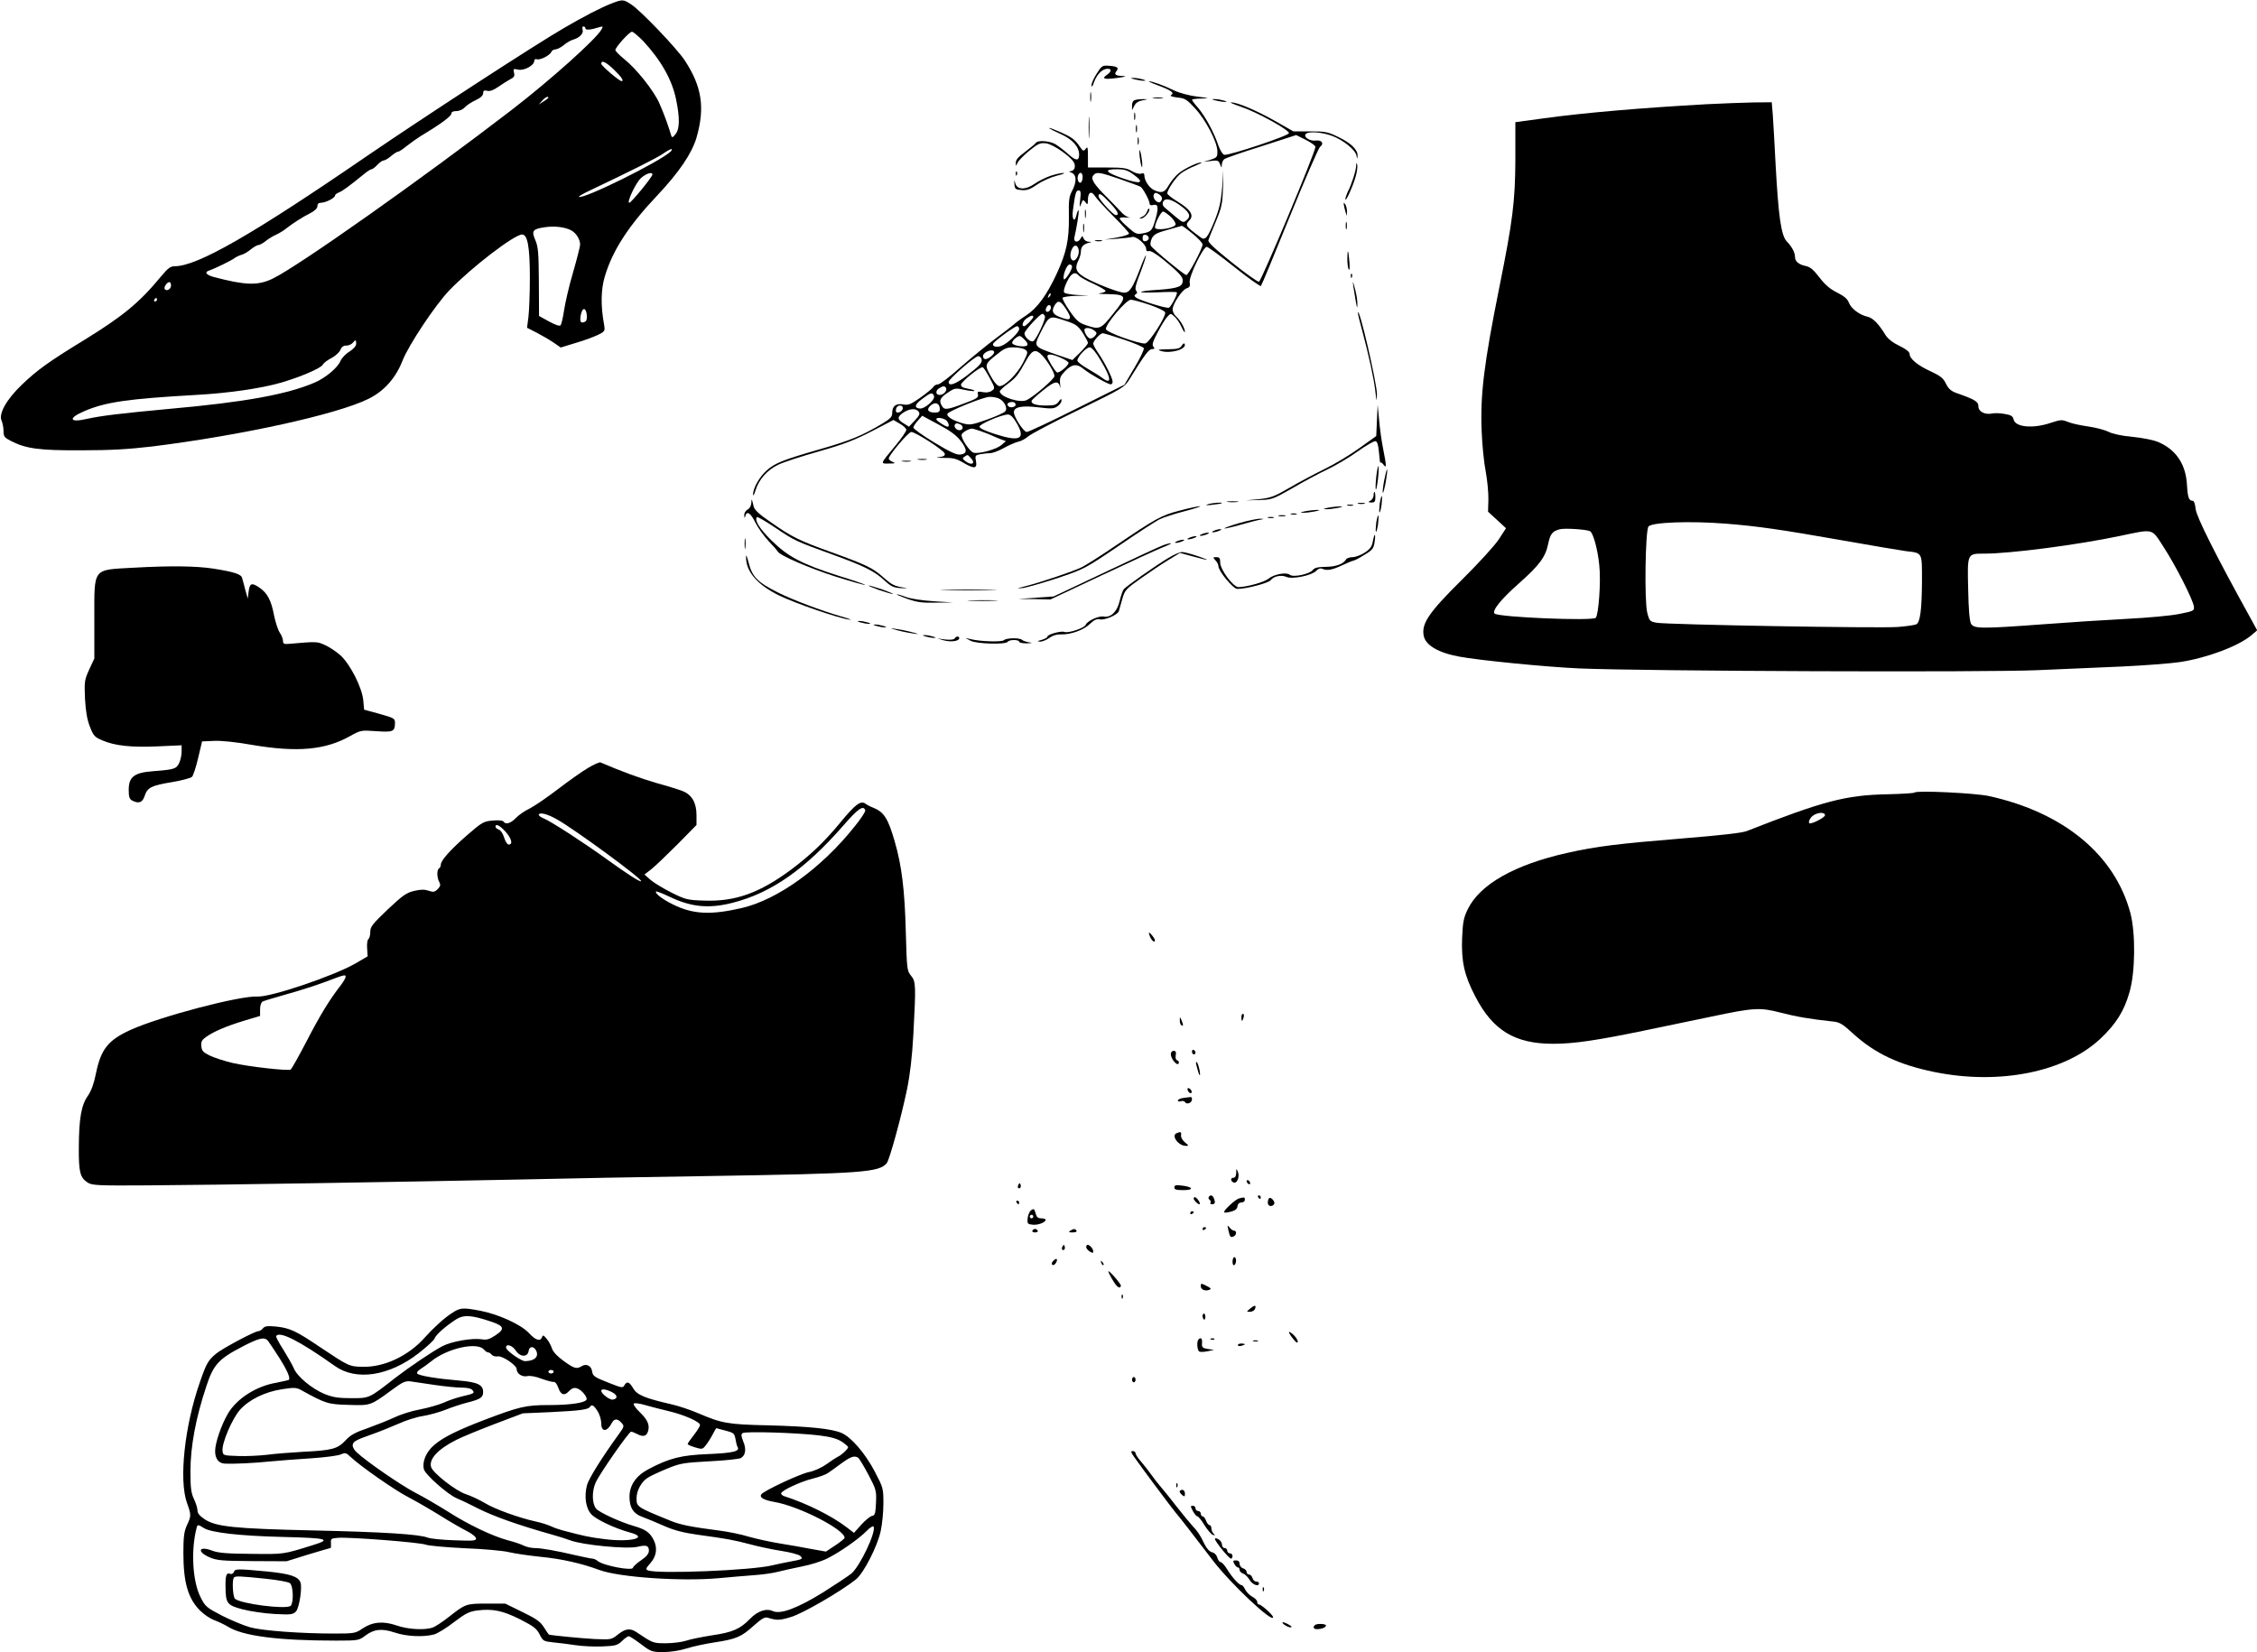 <?xml version="1.0" standalone="no"?>
<!DOCTYPE svg PUBLIC "-//W3C//DTD SVG 20010904//EN"
 "http://www.w3.org/TR/2001/REC-SVG-20010904/DTD/svg10.dtd">
<svg version="1.0" xmlns="http://www.w3.org/2000/svg"
 width="1280pt" height="937pt" viewBox="0 0 1280 937"
 preserveAspectRatio="xMidYMid meet">
<g transform="translate(0,937) scale(0.1,-0.1)"
fill="#000000" stroke="none">
<path d="M3470 9351 c-62 -24 -157 -73 -270 -139 -169 -98 -796 -506 -1125
-731 -647 -444 -957 -621 -1084 -621 -24 0 -39 -11 -77 -57 -125 -151 -215
-225 -439 -363 -198 -121 -266 -170 -351 -252 -87 -83 -133 -165 -115 -204 6
-14 11 -40 11 -59 0 -30 5 -37 40 -55 87 -45 161 -55 400 -54 169 0 269 6 405
22 506 63 1048 182 1225 270 89 44 155 119 193 217 34 87 186 316 265 398 125
130 369 317 413 317 31 0 44 -70 44 -245 0 -88 -4 -188 -8 -222 l-8 -62 53
-27 c29 -15 72 -40 96 -56 l42 -29 88 27 c48 14 104 35 126 46 36 18 38 21 32
56 -20 108 -18 201 4 274 44 148 135 288 298 460 124 132 195 237 222 327 49
170 31 290 -67 439 -45 68 -252 285 -305 318 -43 28 -48 28 -108 5z m-150
-142 c0 -11 30 -9 79 7 21 6 22 5 13 -12 -29 -54 -287 -285 -507 -455 -503
-387 -1217 -892 -1360 -960 -83 -40 -155 -37 -333 10 -44 12 -54 28 -25 37 30
10 127 57 143 70 8 6 26 15 40 19 14 4 38 18 53 31 16 13 35 24 42 24 7 0 26
10 42 23 15 12 41 28 57 35 16 7 41 22 55 33 45 35 95 67 139 89 27 14 42 28
42 41 0 12 7 19 20 19 26 0 80 27 80 41 0 5 10 13 23 18 20 8 52 31 143 105
18 15 36 26 41 26 5 0 20 11 33 25 13 14 29 25 36 25 7 0 26 11 42 25 17 14
34 25 40 25 6 0 28 15 50 33 22 17 55 41 73 52 115 69 179 116 179 131 0 9 10
14 28 14 17 0 37 9 48 21 10 12 38 30 62 41 28 13 42 27 42 39 0 15 5 18 23
14 15 -4 35 3 62 22 22 15 53 35 68 43 23 11 27 19 22 38 -5 22 -4 23 24 17
34 -7 91 24 91 50 0 8 6 12 14 9 18 -7 75 22 83 42 3 7 13 14 23 14 10 0 31
11 47 24 15 13 39 27 53 31 38 11 61 36 54 57 -3 10 -1 18 5 18 6 0 11 -5 11
-11z m327 -71 c101 -109 164 -219 187 -331 22 -105 21 -169 -3 -198 -15 -19
-20 -21 -24 -9 -16 56 -45 134 -68 185 -32 72 -130 195 -199 250 -27 22 -50
45 -50 51 0 16 79 104 94 104 7 0 35 -24 63 -52z m-164 -164 c42 -41 57 -64
42 -64 -13 0 -115 87 -115 98 0 23 25 12 73 -34z m-373 -158 c0 -2 -12 -12
-27 -21 l-28 -18 19 21 c17 20 36 29 36 18z m694 -305 c-59 -57 -502 -276
-521 -257 -2 2 24 18 59 34 262 125 379 184 418 210 24 17 47 29 49 26 3 -2 0
-8 -5 -13z m-104 -131 c0 -13 -120 -160 -131 -160 -17 0 38 116 67 141 30 26
64 36 64 19z m-458 -318 c27 -16 48 -50 48 -80 0 -9 -18 -80 -40 -157 -23 -77
-45 -174 -51 -215 -6 -41 -15 -79 -20 -85 -6 -6 -29 2 -66 22 l-56 31 -1 193
c-1 165 -4 201 -20 237 -23 53 -15 63 52 73 59 9 119 1 154 -19z m-2272 -311
c0 -21 -26 -36 -36 -20 -6 11 13 39 27 39 5 0 9 -9 9 -19z m-80 -81 c0 -5 -5
-10 -11 -10 -5 0 -7 5 -4 10 3 6 8 10 11 10 2 0 4 -4 4 -10z m2438 -88 c2 -22
-2 -34 -13 -38 -23 -9 -28 1 -21 41 9 44 30 42 34 -3z m-1308 -162 c0 -12 -15
-29 -38 -44 -22 -13 -44 -37 -51 -53 -15 -38 -87 -98 -147 -123 -156 -67 -396
-111 -824 -149 -279 -26 -387 -39 -468 -57 -99 -23 -108 4 -14 44 120 52 248
70 632 92 186 10 370 37 485 70 109 32 226 82 236 102 5 10 28 27 50 38 22 12
44 32 49 45 7 17 17 25 34 25 13 0 29 7 36 15 16 20 20 19 20 -5z"/>
<path d="M6220 8953 c-17 -26 -30 -56 -30 -67 1 -13 7 -5 15 19 16 44 47 75
76 75 25 0 24 -15 -3 -34 -33 -23 -17 -28 59 -18 44 6 56 10 32 11 -42 1 -53
9 -37 28 15 19 4 27 -43 30 -37 3 -41 0 -69 -44z"/>
<path d="M6435 8920 c17 -4 39 -8 50 -8 16 0 15 2 -5 8 -14 4 -36 8 -50 8 -22
0 -22 -1 5 -8z"/>
<path d="M6569 8885 c73 -27 93 -42 73 -54 -9 -5 4 -10 35 -14 43 -4 54 -11
100 -61 60 -64 125 -189 127 -242 1 -34 -2 -38 -39 -50 l-40 -12 42 5 c38 5
44 3 52 -18 9 -23 10 -23 10 -3 1 12 7 26 14 31 6 6 101 39 210 73 l198 64 54
-27 c30 -15 55 -33 55 -40 0 -31 -307 -762 -320 -765 -8 -1 -77 48 -153 109
-101 81 -137 115 -134 127 3 10 22 58 43 107 33 80 37 101 40 190 l2 100 -7
-100 c-7 -81 -15 -118 -44 -190 -39 -95 -52 -110 -77 -92 -89 66 -91 69 -63
99 25 28 4 60 -66 103 -34 21 -61 42 -61 48 0 21 49 93 79 115 16 12 52 31 78
41 26 11 43 20 36 20 -21 1 -98 -36 -130 -63 -18 -15 -42 -45 -55 -67 -23 -41
-40 -47 -83 -27 -27 12 -55 54 -55 83 0 12 -6 15 -19 10 -11 -3 -33 3 -53 15
-28 17 -50 20 -140 20 l-108 0 0 62 c0 53 -2 59 -13 44 -12 -16 -15 -15 -40
22 -21 30 -45 47 -97 70 -39 17 -70 29 -70 26 0 -3 29 -18 65 -34 67 -30 105
-72 105 -117 0 -38 -19 -36 -64 5 -24 22 -58 47 -74 56 -35 18 -98 21 -107 6
-4 -6 -31 -28 -61 -51 -38 -28 -54 -46 -53 -62 0 -21 1 -21 9 -2 4 12 34 42
66 69 53 43 63 47 97 43 39 -5 139 -74 157 -108 13 -23 3 -49 -19 -50 -11 0
-9 -3 7 -9 28 -12 29 -52 2 -103 -17 -31 -20 -54 -18 -149 1 -129 -14 -200
-68 -318 -57 -123 -110 -196 -173 -238 -31 -20 -63 -44 -71 -52 -9 -8 -55 -44
-104 -80 -48 -36 -137 -109 -198 -162 -60 -54 -118 -98 -128 -98 -11 0 -23 -7
-27 -15 -5 -8 -38 -35 -73 -60 -55 -39 -69 -44 -97 -39 -41 8 -63 -9 -63 -47
0 -23 -9 -33 -57 -62 -112 -67 -180 -95 -343 -142 -220 -63 -265 -81 -313
-124 -41 -37 -77 -101 -76 -136 0 -11 7 0 14 25 20 62 66 114 128 144 28 14
133 48 232 76 144 41 204 65 301 115 l121 63 36 -21 c20 -11 37 -27 37 -35 0
-8 -28 -49 -63 -91 -87 -105 -86 -101 -35 -100 36 0 39 2 21 9 -13 5 -23 14
-23 19 0 19 112 151 128 151 26 -1 187 -105 190 -123 2 -12 -7 -17 -35 -20
-21 -2 -9 -4 27 -4 53 1 73 -4 111 -26 64 -38 82 -36 74 7 -6 31 -5 34 25 40
18 3 43 6 56 6 14 0 48 13 77 29 28 16 66 32 82 36 17 3 41 17 55 29 14 13
142 81 285 150 253 124 261 128 290 174 85 138 110 172 128 172 15 0 17 3 8
14 -9 10 -3 29 25 82 20 38 44 78 55 88 18 20 19 20 40 0 12 -10 30 -37 40
-59 10 -22 19 -34 19 -27 0 20 -25 65 -49 86 -12 11 -21 29 -21 41 0 30 54
112 80 120 17 5 21 13 17 33 -6 32 76 202 97 202 7 0 78 -52 157 -115 79 -63
147 -111 150 -107 4 4 77 180 163 392 86 212 164 390 172 397 25 18 11 40 -23
36 -32 -5 -70 18 -59 35 11 19 90 14 152 -9 63 -24 131 -79 137 -112 4 -22 4
-22 6 -1 2 34 -35 71 -107 106 -61 30 -75 33 -162 33 l-95 0 -111 63 c-106 59
-210 103 -243 101 -9 0 17 -11 58 -25 88 -29 271 -130 271 -149 0 -15 -340
-128 -367 -123 -9 2 -24 26 -34 55 -24 72 -74 164 -115 212 -19 21 -34 42 -34
45 0 3 24 7 53 7 50 2 49 2 -23 11 -42 5 -99 20 -129 34 -62 30 -129 54 -145
53 -6 0 18 -11 53 -24z m-139 -506 c65 -47 39 -56 -61 -21 -101 35 -112 52
-36 52 45 0 61 -5 97 -31z m-290 -13 c0 -14 -5 -28 -10 -31 -13 -8 -24 20 -16
40 9 24 26 17 26 -9z m212 -12 c56 -20 109 -39 116 -43 14 -8 52 -79 52 -97 0
-7 8 -10 19 -7 29 8 33 -12 15 -77 -19 -68 -25 -75 -75 -84 -32 -6 -41 -2 -82
35 -26 22 -47 45 -47 50 0 5 17 8 38 5 20 -2 27 -1 15 1 -12 2 -32 16 -45 31
-13 14 -48 51 -79 82 -75 74 -95 106 -79 125 18 22 36 19 152 -21z m-226 -116
c-5 -45 -4 -49 5 -25 10 26 12 27 25 10 12 -16 13 -15 14 14 0 42 19 53 39 22
8 -13 54 -64 103 -113 49 -49 90 -94 91 -100 1 -6 -29 -16 -68 -23 l-70 -12
70 5 c39 3 77 7 86 10 22 6 79 -42 79 -67 0 -12 5 -16 15 -13 9 4 41 -15 83
-49 98 -81 116 -101 108 -130 -6 -26 -41 -35 -170 -43 -32 -2 -62 -7 -65 -10
-3 -4 40 -4 96 -2 57 3 105 3 107 0 7 -6 -31 -79 -44 -87 -11 -7 -167 41 -188
58 -10 8 -10 12 -1 18 9 5 10 11 2 21 -8 9 -2 35 23 98 18 47 33 92 33 100 0
8 -15 -24 -33 -73 -43 -112 -60 -137 -91 -137 -29 0 -163 52 -222 86 -50 29
-59 52 -39 93 9 17 16 41 16 54 0 27 14 42 45 50 19 4 19 5 -1 6 -12 0 -25 9
-29 19 -6 16 -7 16 -16 0 -15 -27 -42 -23 -36 5 13 54 28 149 24 154 -3 2 -8
-9 -12 -26 -11 -49 -28 -25 -20 28 13 96 17 111 32 111 12 0 14 -10 9 -52z
m464 7 c0 -7 -5 -17 -11 -21 -16 -9 -43 21 -36 41 5 13 11 14 27 5 11 -6 20
-17 20 -25z m-296 -25 c46 -49 56 -70 34 -70 -15 0 -98 91 -98 107 0 23 17 14
64 -37z m392 -10 c56 -39 70 -63 48 -84 -21 -21 -25 -21 -65 13 -19 16 -44 37
-57 48 -16 12 -21 24 -17 36 10 25 41 21 91 -13z m-45 -71 c17 -16 28 -36 26
-43 -9 -22 -117 -37 -117 -16 0 24 34 90 46 90 7 0 27 -14 45 -31z m123 -95
c31 -25 56 -52 56 -61 0 -22 -80 -173 -92 -173 -12 0 -190 147 -201 166 -5 8
-2 26 5 41 11 23 27 32 88 49 41 12 78 22 82 23 3 1 31 -19 62 -45z m-249 -24
c0 -8 -8 -16 -17 -18 -13 -2 -18 3 -18 18 0 15 5 20 18 18 9 -2 17 -10 17 -18z
m-397 -71 c3 -29 -20 -65 -36 -55 -15 9 -15 41 -1 67 13 26 33 19 37 -12z
m-38 -91 c0 -21 -43 -84 -47 -71 -7 21 17 83 33 83 8 0 14 -6 14 -12z m39 -52
c6 -7 42 -28 81 -45 38 -18 70 -36 70 -41 0 -5 -15 -11 -32 -13 -18 -2 1 -5
43 -5 111 -3 113 -11 33 -110 -71 -90 -78 -93 -156 -66 -39 13 -54 26 -92 81
-25 36 -43 70 -40 74 3 5 38 10 77 11 l72 2 -65 3 c-36 2 -69 8 -74 13 -6 6
-1 29 14 60 24 51 47 63 69 36z m-168 -119 c-10 -9 -11 -8 -5 6 3 10 9 15 12
12 3 -3 0 -11 -7 -18z m569 -46 c47 -16 86 -35 88 -43 5 -24 -91 -173 -113
-176 -34 -4 -220 63 -223 81 -5 26 115 167 141 167 12 0 60 -13 107 -29z
m-476 -21 c41 -62 31 -75 -39 -46 -37 16 -43 34 -23 66 19 29 32 25 62 -20z
m-84 6 c0 -16 -18 -31 -27 -22 -8 8 5 36 17 36 5 0 10 -6 10 -14z m-34 -50 c6
-15 -48 -130 -66 -141 -14 -9 -50 23 -50 44 0 16 88 111 102 111 5 0 11 -6 14
-14z m-66 -3 c0 -10 -42 -53 -52 -53 -17 0 -7 29 14 44 24 17 38 20 38 9z
m188 -24 c52 -17 66 -27 92 -66 16 -26 30 -51 30 -58 0 -6 -20 -30 -44 -54
l-44 -43 -94 32 c-127 45 -126 44 -88 121 52 103 49 101 148 68z m-268 -45 c0
-19 -65 -82 -99 -95 -27 -11 -55 -5 -49 11 5 14 121 99 136 100 6 0 12 -7 12
-16z m425 -8 c16 -12 17 -16 6 -30 -7 -9 -19 -16 -27 -16 -13 0 -34 30 -34 49
0 15 33 14 55 -3z m168 -52 c60 -20 111 -42 114 -49 2 -8 -21 -57 -53 -110
l-57 -97 -269 -134 c-147 -74 -276 -134 -285 -134 -18 0 -73 85 -73 112 0 30
46 39 137 28 73 -9 89 -9 109 5 13 8 24 23 24 32 0 14 -3 13 -16 -5 -13 -18
-24 -22 -72 -22 -58 0 -87 10 -81 28 2 5 33 33 68 61 65 52 84 54 94 13 2 -9
2 0 -1 21 -3 34 1 44 29 73 39 40 67 43 106 10 33 -27 137 -86 152 -86 6 0 11
7 11 15 0 20 -44 108 -81 162 -16 23 -29 47 -29 54 0 16 40 59 54 59 6 0 60
-16 119 -36z m-548 -33 c-15 -13 -85 -1 -85 15 0 7 10 20 22 28 21 15 24 14
47 -9 16 -15 22 -28 16 -34z m-11 -24 c17 -13 17 -16 -12 -74 -32 -63 -102
-133 -133 -133 -10 0 -28 18 -42 43 -45 77 -44 80 19 131 49 40 62 46 103 46
26 0 55 -6 65 -13z m430 -64 c60 -101 62 -138 5 -95 -13 10 -50 33 -81 51 -32
18 -58 39 -58 46 0 21 50 75 70 75 12 0 34 -26 64 -77z m-623 26 c-26 -21 -46
-21 -46 2 0 19 47 41 60 28 7 -7 2 -17 -14 -30z m291 4 c33 -37 68 -96 68
-116 0 -16 -112 -113 -157 -136 -38 -19 -153 18 -153 50 0 4 21 24 48 44 47
36 54 45 106 138 31 54 51 59 88 20z m106 -13 c23 -10 42 -23 42 -28 0 -16
-55 -61 -66 -54 -14 10 -54 77 -54 91 0 16 29 13 78 -9z m-452 -5 c8 -20 -8
-38 -85 -97 -64 -48 -101 -61 -101 -34 0 16 149 146 168 146 7 0 15 -7 18 -15z
m47 -109 c30 -56 31 -59 12 -72 -12 -9 -31 -12 -51 -8 -29 5 -32 4 -28 -13 5
-17 -7 -25 -78 -51 -99 -38 -114 -39 -128 -11 -16 28 -8 44 38 74 36 24 42 25
91 14 29 -6 55 -9 57 -6 3 3 -13 8 -35 12 -29 5 -41 12 -41 23 1 17 108 103
123 99 5 -1 23 -29 40 -61z m-248 -56 c9 -15 -14 -40 -36 -40 -24 0 -25 26 -1
39 22 13 29 13 37 1z m-68 -46 c8 -21 -54 -75 -81 -71 -34 4 -28 24 16 56 48
36 56 37 65 15z m365 -13 c32 -12 55 -56 39 -74 -6 -8 -53 -29 -104 -47 -85
-30 -96 -32 -137 -21 -54 15 -93 38 -87 54 5 15 204 96 239 96 15 1 37 -3 50
-8z m-332 -62 c0 -14 -7 -19 -29 -19 -40 0 -49 19 -21 42 26 21 50 10 50 -23z
m430 26 c0 -16 -35 -21 -44 -6 -8 12 4 21 26 21 10 0 18 -7 18 -15z m-640 -20
c0 -16 -27 -32 -37 -22 -3 4 -3 13 0 22 8 20 37 20 37 0z m89 -19 c10 -12 6
-22 -21 -51 l-33 -35 -32 20 c-37 22 -35 38 5 63 33 20 66 22 81 3z m554 -61
c56 -94 25 -113 -116 -68 -60 19 -92 34 -92 43 0 15 121 67 160 69 14 1 29
-13 48 -44z m-315 -105 c39 -50 38 -74 -2 -78 -21 -3 -59 15 -147 68 -66 40
-119 78 -119 85 0 6 11 24 25 39 l25 28 93 -50 c66 -35 101 -61 125 -92z m-87
120 c17 -10 27 -40 13 -40 -12 0 -64 34 -64 42 0 11 28 10 51 -2z m83 -26 c22
-9 20 -34 -3 -34 -19 0 -35 23 -24 34 8 7 8 7 27 0z m117 -39 c24 -8 53 -20
64 -25 11 -5 34 -15 50 -21 l30 -11 -27 -23 c-27 -23 -122 -50 -155 -43 -23 4
-76 85 -69 104 5 12 37 31 57 33 4 1 26 -6 50 -14z m-57 -151 c32 -32 8 -48
-30 -19 -16 13 -17 16 -4 25 19 12 16 13 34 -6z"/>
<path d="M6505 8170 c-4 -12 -16 -25 -28 -30 -17 -7 -18 -9 -5 -9 18 -1 55 45
45 55 -3 3 -8 -4 -12 -16z"/>
<path d="M6153 8155 c0 -22 2 -30 4 -17 2 12 2 30 0 40 -3 9 -5 -1 -4 -23z"/>
<path d="M6143 8075 c0 -22 2 -30 4 -17 2 12 2 30 0 40 -3 9 -5 -1 -4 -23z"/>
<path d="M6213 8003 c9 -2 25 -2 35 0 9 3 1 5 -18 5 -19 0 -27 -2 -17 -5z"/>
<path d="M6183 8820 c0 -25 2 -35 4 -22 2 12 2 32 0 45 -2 12 -4 2 -4 -23z"/>
<path d="M6543 8813 c15 -2 37 -2 50 0 12 2 0 4 -28 4 -27 0 -38 -2 -22 -4z"/>
<path d="M6438 8803 c-12 -3 -18 -14 -18 -31 l0 -27 13 25 c8 17 24 27 47 31
33 6 33 6 5 7 -16 0 -38 -2 -47 -5z"/>
<path d="M6895 8800 c17 -4 39 -8 50 -8 16 0 15 2 -5 8 -14 4 -36 8 -50 8 -22
0 -22 -1 5 -8z"/>
<path d="M9680 8779 c-375 -21 -690 -48 -925 -80 l-161 -22 0 -211 c-1 -239
-15 -348 -90 -721 -88 -437 -110 -614 -101 -824 3 -75 13 -176 23 -226 9 -49
16 -121 15 -159 l-2 -68 51 -47 51 -47 -41 -63 c-23 -35 -114 -135 -209 -229
-187 -185 -230 -248 -217 -317 10 -54 82 -97 201 -119 111 -21 496 -59 680
-67 378 -16 2306 -23 2600 -10 143 6 361 16 485 21 124 6 269 17 323 25 152
23 332 90 405 152 l33 28 -46 84 c-186 336 -298 559 -303 604 -3 30 -9 47 -18
47 -20 0 -27 19 -31 88 -6 117 -60 200 -161 244 -26 12 -87 24 -146 30 -64 6
-115 17 -138 29 -20 10 -72 24 -114 30 -43 6 -95 17 -116 26 -35 14 -42 13
-100 -6 -98 -33 -198 -24 -208 19 -5 20 -14 26 -50 32 -25 5 -57 6 -71 3 -41
-9 -79 10 -79 40 0 27 -19 39 -125 76 -30 11 -45 24 -59 53 -15 31 -31 44 -85
69 -75 34 -121 72 -121 99 0 12 -19 27 -57 46 -38 18 -65 39 -80 62 -39 64
-72 97 -100 103 -46 10 -94 46 -107 79 -8 22 -26 38 -68 59 -40 20 -69 45
-100 86 -32 42 -52 59 -76 64 -40 8 -62 26 -62 51 0 25 -16 57 -47 89 -32 34
-47 143 -63 434 -6 116 -13 243 -16 283 l-6 72 -106 -1 c-59 -1 -177 -6 -262
-10z m107 -2379 c178 -14 311 -33 663 -95 168 -30 330 -57 360 -61 94 -11 90
-4 90 -172 -1 -157 -10 -230 -31 -242 -7 -5 -55 -12 -107 -16 -110 -8 -1307
13 -1367 24 -38 7 -41 10 -53 57 -17 66 -11 467 7 489 20 24 235 32 438 16z
m-769 -43 c18 -12 43 -102 52 -194 10 -91 -4 -279 -20 -297 -19 -19 -551 3
-574 24 -16 16 37 82 138 171 117 104 151 150 166 224 12 57 24 72 65 83 29 8
155 -1 173 -11z m3252 -89 c69 -106 168 -301 172 -338 3 -24 -1 -26 -82 -42
-47 -10 -182 -22 -300 -28 -118 -6 -333 -20 -477 -31 -351 -26 -389 -25 -405
4 -8 14 -14 81 -16 196 -5 204 -6 201 92 201 148 0 530 50 767 100 197 41 179
46 249 -62z"/>
<path d="M6174 8645 c0 -55 1 -76 3 -47 2 29 2 74 0 100 -2 26 -3 2 -3 -53z"/>
<path d="M6432 8710 c0 -19 2 -27 5 -17 2 9 2 25 0 35 -3 9 -5 1 -5 -18z"/>
<path d="M6442 8640 c0 -19 2 -27 5 -17 2 9 2 25 0 35 -3 9 -5 1 -5 -18z"/>
<path d="M6452 8570 c0 -19 2 -27 5 -17 2 9 2 25 0 35 -3 9 -5 1 -5 -18z"/>
<path d="M6462 8510 c-1 -14 3 -43 7 -65 6 -26 9 -31 9 -15 1 14 -3 43 -7 65
-6 26 -9 31 -9 15z"/>
<path d="M7691 8429 c-1 -28 -27 -109 -48 -148 -7 -15 -13 -33 -13 -41 0 -21
44 76 59 131 7 26 11 55 8 65 -3 14 -5 12 -6 -7z"/>
<path d="M5761 8384 c0 -11 3 -14 6 -6 3 7 2 16 -1 19 -3 4 -6 -2 -5 -13z"/>
<path d="M5955 8372 c-27 -10 -68 -30 -90 -46 -50 -34 -96 -33 -107 4 -6 23
-7 23 -5 -5 2 -27 6 -30 40 -33 31 -3 49 4 90 32 29 20 79 42 112 50 33 8 49
15 35 15 -14 0 -47 -8 -75 -17z"/>
<path d="M7621 8210 c1 -8 5 -26 9 -40 l8 -25 1 25 c0 14 -4 32 -9 40 -9 13
-10 13 -9 0z"/>
<path d="M7632 8090 c0 -19 2 -27 5 -17 2 9 2 25 0 35 -3 9 -5 1 -5 -18z"/>
<path d="M7641 7905 c0 -27 3 -56 8 -63 5 -8 6 8 4 40 -6 73 -11 83 -12 23z"/>
<path d="M7661 7804 c0 -11 3 -14 6 -6 3 7 2 16 -1 19 -3 4 -6 -2 -5 -13z"/>
<path d="M7676 7740 c4 -25 10 -63 14 -85 6 -34 8 -36 8 -10 1 17 -5 55 -13
85 -14 52 -15 52 -9 10z"/>
<path d="M7701 7596 c-1 -4 10 -49 24 -100 38 -141 67 -275 75 -346 7 -61 7
-62 9 -17 1 59 -103 508 -108 463z"/>
<path d="M6702 7410 c-10 -17 -23 -20 -80 -21 -55 -1 -62 -2 -37 -10 54 -16
144 10 134 39 -3 8 -9 4 -17 -8z"/>
<path d="M7809 6986 l-4 -89 -95 -68 c-52 -38 -142 -92 -200 -120 -57 -28
-147 -76 -200 -107 -84 -49 -104 -56 -170 -63 l-75 -7 75 2 c73 2 79 4 191 68
63 37 153 85 200 107 46 22 122 67 169 101 47 33 92 59 100 58 11 -2 17 -21
21 -68 3 -36 6 -60 8 -55 1 6 8 1 16 -9 19 -26 19 -12 -1 89 -9 44 -19 118
-23 165 l-8 85 -4 -89z"/>
<path d="M5208 6763 c12 -2 32 -2 45 0 12 2 2 4 -23 4 -25 0 -35 -2 -22 -4z"/>
<path d="M5118 6753 c12 -2 32 -2 45 0 12 2 2 4 -23 4 -25 0 -35 -2 -22 -4z"/>
<path d="M7805 6665 c-4 -37 -5 -69 -2 -71 2 -3 8 25 12 61 4 37 5 69 2 71 -2
3 -8 -25 -12 -61z"/>
<path d="M7850 6645 c-7 -36 -10 -68 -8 -70 3 -3 10 25 17 61 6 37 10 68 8 71
-3 2 -10 -26 -17 -62z"/>
<path d="M7790 6560 c0 -10 -8 -24 -17 -29 -16 -9 -16 -10 5 -11 18 0 22 5 22
30 0 17 -2 30 -5 30 -3 0 -5 -9 -5 -20z"/>
<path d="M7825 6515 c-3 -26 -4 -49 -2 -51 3 -3 8 16 12 41 3 26 4 49 2 51 -3
3 -8 -16 -12 -41z"/>
<path d="M4261 6518 c-1 -16 -9 -32 -21 -38 -12 -6 -20 -20 -19 -33 1 -17 2
-18 6 -4 8 32 30 18 57 -37 15 -30 49 -77 76 -106 27 -28 50 -55 52 -59 8 -20
176 -93 326 -141 90 -28 166 -50 168 -47 2 2 -65 25 -149 51 -207 66 -288 108
-381 200 -68 66 -99 117 -83 133 4 3 50 -24 104 -60 110 -74 114 -76 321 -151
182 -66 241 -95 298 -148 39 -36 51 -41 97 -44 28 -1 39 0 22 2 -63 9 -76 16
-127 61 -59 52 -93 69 -298 143 -178 64 -220 85 -337 167 -69 47 -94 71 -99
91 -10 44 -12 48 -13 20z"/>
<path d="M6963 6523 c15 -2 39 -2 55 0 15 2 2 4 -28 4 -30 0 -43 -2 -27 -4z"/>
<path d="M6850 6510 c-17 -6 -9 -7 25 -3 28 3 52 7 54 9 8 7 -54 2 -79 -6z"/>
<path d="M7703 6513 c9 -2 25 -2 35 0 9 3 1 5 -18 5 -19 0 -27 -2 -17 -5z"/>
<path d="M7643 6503 c9 -2 23 -2 30 0 6 3 -1 5 -18 5 -16 0 -22 -2 -12 -5z"/>
<path d="M6690 6474 c-105 -27 -136 -45 -365 -200 -82 -56 -168 -110 -190
-121 -46 -23 -231 -85 -320 -108 -52 -13 -54 -14 -15 -10 25 3 113 29 197 56
151 51 154 52 349 184 108 74 213 142 233 151 20 10 83 30 141 45 58 15 96 28
85 28 -11 0 -63 -11 -115 -25z"/>
<path d="M7530 6490 c-27 -6 -29 -8 -10 -8 14 -1 43 3 65 7 33 7 35 9 10 9
-16 -1 -46 -4 -65 -8z"/>
<path d="M7400 6470 c-27 -6 -29 -8 -10 -8 14 -1 43 3 65 7 33 7 35 9 10 9
-16 -1 -46 -4 -65 -8z"/>
<path d="M7323 6453 c9 -2 23 -2 30 0 6 3 -1 5 -18 5 -16 0 -22 -2 -12 -5z"/>
<path d="M7253 6443 c9 -2 25 -2 35 0 9 3 1 5 -18 5 -19 0 -27 -2 -17 -5z"/>
<path d="M7805 6405 c-3 -26 -4 -49 -2 -51 3 -3 8 16 12 41 3 26 4 49 2 51 -3
3 -8 -16 -12 -41z"/>
<path d="M7193 6433 c9 -2 23 -2 30 0 6 3 -1 5 -18 5 -16 0 -22 -2 -12 -5z"/>
<path d="M7027 6403 c-48 -14 -86 -28 -83 -30 2 -2 44 7 92 21 49 14 100 27
114 29 22 4 21 4 -5 5 -16 0 -69 -11 -118 -25z"/>
<path d="M6885 6360 c-13 -5 -14 -9 -5 -9 8 0 24 4 35 9 13 5 14 9 5 9 -8 0
-24 -4 -35 -9z"/>
<path d="M6815 6340 c-13 -5 -14 -9 -5 -9 8 0 24 4 35 9 13 5 14 9 5 9 -8 0
-24 -4 -35 -9z"/>
<path d="M7786 6302 c-5 -31 -14 -45 -46 -66 -22 -14 -53 -26 -69 -26 -17 0
-34 -6 -38 -14 -15 -25 -58 -41 -117 -41 -43 -1 -61 -5 -71 -18 -17 -23 -111
-43 -130 -27 -20 16 -88 4 -121 -22 -24 -20 -123 -47 -170 -48 -30 0 -104 99
-104 140 0 24 -4 30 -22 30 -20 0 -20 -1 -5 -18 10 -10 17 -25 17 -33 0 -28
83 -128 106 -129 49 -1 179 33 191 50 16 22 60 31 89 18 32 -15 143 8 168 34
11 12 24 17 35 12 27 -12 55 -7 113 20 30 14 59 26 63 26 5 0 33 14 61 32 46
27 54 37 59 70 4 22 5 41 2 44 -2 3 -7 -13 -11 -34z"/>
<path d="M4223 6285 c0 -27 2 -38 4 -22 2 15 2 37 0 50 -2 12 -4 0 -4 -28z"/>
<path d="M6745 6320 c-13 -5 -14 -9 -5 -9 8 0 24 4 35 9 13 5 14 9 5 9 -8 0
-24 -4 -35 -9z"/>
<path d="M6675 6300 c-13 -5 -14 -9 -5 -9 8 0 24 4 35 9 13 5 14 9 5 9 -8 0
-24 -4 -35 -9z"/>
<path d="M6590 6275 c-19 -7 -165 -75 -325 -151 l-290 -137 -100 -7 -100 -7
91 -1 91 -2 289 136 c159 75 316 147 349 160 33 13 53 23 45 23 -8 0 -31 -6
-50 -14z"/>
<path d="M6627 6206 c-77 -46 -240 -161 -254 -178 -6 -7 -16 -37 -23 -66 -14
-61 -50 -96 -90 -89 -28 6 -95 -25 -103 -47 -7 -18 -99 -49 -121 -40 -19 7
-96 -14 -96 -27 0 -5 -15 -13 -32 -18 -26 -7 -28 -9 -10 -10 13 -1 36 9 53 21
19 14 42 21 67 20 54 -2 129 25 164 60 23 22 37 29 57 25 28 -5 99 26 106 46
2 7 10 37 19 67 15 53 19 58 108 121 51 36 121 83 156 104 l64 39 66 -18 c102
-28 114 -28 37 -1 -38 13 -79 24 -91 24 -11 1 -46 -14 -77 -33z"/>
<path d="M4231 6215 c-3 -85 63 -162 191 -224 94 -45 333 -127 393 -135 22 -4
2 5 -45 18 -111 32 -278 95 -359 136 -117 59 -146 89 -167 175 -7 28 -13 41
-13 30z"/>
<path d="M755 6150 c-232 -13 -220 3 -220 -289 l0 -226 -29 -62 c-27 -60 -28
-68 -24 -165 4 -73 12 -119 28 -160 20 -51 27 -59 70 -77 71 -31 166 -41 317
-34 l133 6 0 -37 c0 -20 -7 -50 -15 -66 -16 -31 -28 -35 -147 -44 -107 -8
-138 -32 -138 -106 0 -39 4 -52 19 -60 38 -20 59 -12 71 25 16 49 39 60 155
79 55 9 106 23 114 30 7 8 23 56 35 108 l22 93 68 3 c41 2 128 -7 217 -23 254
-43 414 -29 554 50 61 34 63 34 149 28 96 -7 106 -2 106 48 0 24 -6 27 -87 50
l-88 24 -5 55 c-8 73 -74 203 -130 254 -24 21 -63 47 -88 58 -45 20 -45 20
-207 6 -24 -2 -30 1 -30 17 0 11 -8 32 -19 48 -10 15 -24 59 -32 98 -16 85
-38 126 -84 157 -43 29 -54 25 -60 -24 l-5 -39 -14 50 c-7 28 -15 58 -18 67
-5 21 -43 34 -163 53 -98 15 -243 17 -455 5z"/>
<path d="M4984 6024 c39 -13 75 -24 80 -23 6 0 -20 11 -58 25 -39 13 -75 24
-80 23 -6 0 20 -11 58 -25z"/>
<path d="M5362 6023 c70 -2 187 -2 260 0 73 1 16 3 -127 3 -143 0 -203 -2
-133 -3z"/>
<path d="M5144 5974 c57 -20 87 -24 165 -22 l96 1 -110 7 c-63 4 -129 14 -154
23 -24 9 -49 17 -55 16 -6 0 20 -11 58 -25z"/>
<path d="M5502 5963 c37 -2 100 -2 140 0 40 1 10 3 -67 3 -77 0 -110 -1 -73
-3z"/>
<path d="M4880 5840 c14 -4 34 -8 45 -8 16 0 15 2 -5 8 -14 4 -34 8 -45 8 -16
0 -15 -2 5 -8z"/>
<path d="M4970 5820 c14 -4 34 -8 45 -8 16 0 15 2 -5 8 -14 4 -34 8 -45 8 -16
0 -15 -2 5 -8z"/>
<path d="M5090 5795 c30 -8 73 -16 95 -19 31 -4 27 -2 -15 9 -30 8 -73 16 -95
19 -31 4 -27 2 15 -9z"/>
<path d="M5250 5760 c14 -4 34 -8 45 -8 16 0 15 2 -5 8 -14 4 -34 8 -45 8 -16
0 -15 -2 5 -8z"/>
<path d="M5414 5749 c-4 -7 -24 -9 -53 -6 l-46 6 38 -11 c40 -11 87 -4 87 12
0 13 -17 13 -26 -1z"/>
<path d="M5504 5736 c32 -18 201 -23 211 -6 3 6 19 10 36 10 16 0 29 -4 29
-10 0 -5 19 -9 43 -9 33 2 36 3 12 6 -16 3 -34 9 -39 14 -14 13 -90 11 -103
-2 -11 -11 -132 -8 -188 6 l-30 7 29 -16z"/>
<path d="M3334 5014 c-34 -20 -110 -74 -170 -120 -60 -46 -132 -95 -159 -109
-28 -13 -64 -38 -80 -55 -29 -30 -58 -39 -70 -19 -4 6 -29 8 -61 5 -50 -4 -60
-9 -144 -82 -95 -83 -150 -144 -150 -168 0 -8 -4 -18 -10 -21 -13 -8 -13 -51
1 -77 9 -17 7 -24 -9 -41 -17 -17 -25 -18 -51 -9 -23 8 -45 8 -82 -1 -44 -10
-65 -25 -150 -105 -87 -83 -99 -98 -99 -127 0 -19 -5 -37 -10 -40 -6 -4 -10
-27 -8 -53 l3 -46 -65 -38 c-120 -71 -484 -194 -559 -190 -99 6 -552 -113
-720 -189 -128 -58 -169 -110 -197 -248 -11 -56 -26 -97 -45 -125 -38 -53 -51
-129 -52 -291 -1 -143 7 -174 50 -202 25 -16 54 -18 343 -16 379 2 1459 20
2095 33 253 6 744 15 1090 20 873 14 960 21 1004 73 16 20 83 264 115 419 17
83 29 185 36 313 15 282 14 298 -14 332 -22 27 -23 36 -29 248 -6 237 -23 376
-63 513 -38 132 -61 167 -124 192 -14 5 -33 15 -42 22 -27 19 -58 -4 -143
-108 -90 -109 -169 -184 -278 -266 -180 -133 -316 -182 -493 -176 -96 3 -106
6 -185 45 -46 23 -100 56 -119 72 l-35 31 40 31 c22 18 88 81 148 141 l107
109 0 56 c0 70 -26 115 -78 136 -20 8 -87 29 -149 46 -90 26 -197 65 -318 117
-6 2 -38 -12 -71 -32z m1573 -240 c2 -7 -24 -47 -59 -90 -188 -237 -436 -416
-641 -464 -178 -41 -277 -36 -392 21 -59 29 -104 64 -94 73 2 2 36 -11 74 -29
124 -60 225 -70 361 -35 219 56 410 190 626 437 84 97 115 118 125 87z m-1747
-52 c101 -57 486 -339 476 -350 -6 -6 -80 42 -191 122 -130 94 -319 217 -363
235 -18 7 -29 17 -26 22 8 13 52 1 104 -29z m-293 -69 c35 -40 43 -73 18 -73
-8 0 -19 17 -26 40 -7 23 -20 42 -31 45 -10 4 -18 11 -18 16 0 20 25 7 57 -28z
m-907 -824 c0 -6 -13 -28 -28 -48 -62 -79 -117 -169 -193 -316 -44 -85 -85
-157 -90 -161 -15 -9 -238 16 -329 37 -47 11 -105 30 -130 42 -37 18 -46 27
-48 53 -3 26 3 36 27 53 44 31 114 61 216 92 l90 27 0 37 c0 23 6 40 15 45 8
4 68 22 132 40 65 18 164 49 220 70 116 44 118 44 118 29z"/>
<path d="M10858 4875 c-3 -4 -75 -8 -160 -10 -230 -5 -358 -38 -793 -209 -26
-10 -149 -24 -360 -41 -365 -30 -492 -45 -655 -82 -298 -66 -497 -178 -566
-320 -23 -47 -28 -72 -32 -162 -5 -134 12 -213 75 -333 99 -192 224 -268 441
-268 118 0 247 19 522 76 118 25 287 60 375 78 242 51 275 53 392 23 88 -23
169 -37 300 -51 35 -3 55 -15 112 -68 124 -113 260 -177 461 -218 368 -75 739
-1 941 188 89 84 135 156 166 265 33 113 35 334 5 448 -88 331 -379 571 -802
664 -78 17 -410 33 -422 20z m-508 -129 c0 -11 -65 -46 -85 -46 -14 0 -2 31
17 44 28 20 68 21 68 2z"/>
<path d="M6523 4055 c11 -23 27 -34 27 -17 -1 9 -26 42 -33 42 -3 0 0 -11 6
-25z"/>
<path d="M7040 3600 c0 -11 2 -20 4 -20 2 0 6 9 9 20 3 11 1 20 -4 20 -5 0 -9
-9 -9 -20z"/>
<path d="M6691 3583 c-1 -12 4 -25 9 -28 12 -7 12 2 0 30 -8 19 -9 19 -9 -2z"/>
<path d="M6760 3406 c0 -9 5 -16 10 -16 6 0 10 4 10 9 0 6 -4 13 -10 16 -5 3
-10 -1 -10 -9z"/>
<path d="M6640 3391 c0 -26 35 -68 44 -53 4 7 1 15 -7 18 -9 3 -12 14 -9 30 3
17 0 24 -12 24 -9 0 -16 -8 -16 -19z"/>
<path d="M6786 3325 c13 -54 24 -73 18 -30 -4 22 -11 45 -16 50 -6 6 -7 -1 -2
-20z"/>
<path d="M6736 3186 c3 -9 11 -16 16 -16 13 0 5 23 -10 28 -7 2 -10 -2 -6 -12z"/>
<path d="M6713 3143 c-18 -2 -33 -9 -33 -15 0 -5 8 -7 17 -4 9 4 20 1 24 -5 9
-16 39 -4 39 16 0 8 -3 14 -7 13 -5 0 -23 -3 -40 -5z"/>
<path d="M6673 2943 c-33 -13 10 -72 52 -72 18 0 18 1 -5 20 -14 12 -24 29
-22 40 3 19 -2 22 -25 12z"/>
<path d="M7011 2718 c-1 -19 -6 -28 -17 -28 -17 0 -15 -21 3 -27 19 -7 34 33
24 59 -10 23 -10 23 -10 -4z"/>
<path d="M7070 2671 c0 -5 5 -13 10 -16 6 -3 10 -2 10 4 0 5 -4 13 -10 16 -5
3 -10 2 -10 -4z"/>
<path d="M5776 2651 c-4 -7 -5 -15 -2 -18 9 -9 19 4 14 18 -4 11 -6 11 -12 0z"/>
<path d="M6660 2635 c0 -12 12 -15 52 -15 62 0 54 19 -11 26 -32 4 -41 2 -41
-11z"/>
<path d="M6855 2581 c-3 -5 -1 -12 5 -16 6 -4 8 -11 5 -16 -4 -5 1 -9 9 -9 17
0 20 9 10 34 -7 18 -20 21 -29 7z"/>
<path d="M7135 2580 c3 -5 8 -10 11 -10 2 0 4 5 4 10 0 6 -5 10 -11 10 -5 0
-7 -4 -4 -10z"/>
<path d="M6770 2572 c0 -10 22 -32 32 -32 5 0 3 9 -4 20 -13 20 -28 27 -28 12z"/>
<path d="M7027 2573 c-22 -6 -92 -71 -84 -79 2 -3 20 -1 38 4 24 6 35 15 37
30 2 14 10 22 23 22 10 0 19 7 19 15 0 15 -2 16 -33 8z"/>
<path d="M7197 2574 c-4 -4 -7 -16 -7 -26 0 -20 25 -25 36 -7 8 13 -19 43 -29
33z"/>
<path d="M5765 2550 c3 -5 8 -10 11 -10 2 0 4 5 4 10 0 6 -5 10 -11 10 -5 0
-7 -4 -4 -10z"/>
<path d="M5848 2506 c-9 -6 -18 -27 -20 -45 -3 -31 0 -34 27 -37 31 -4 75 13
75 28 0 4 -11 8 -25 8 -19 0 -26 7 -32 29 -7 25 -10 28 -25 17z m12 -36 c0 -5
-4 -10 -10 -10 -5 0 -10 5 -10 10 0 6 5 10 10 10 6 0 10 -4 10 -10z"/>
<path d="M6750 2489 c0 -5 5 -7 10 -4 6 3 10 8 10 11 0 2 -4 4 -10 4 -5 0 -10
-5 -10 -11z"/>
<path d="M6966 2395 c9 -41 12 -45 29 -38 18 6 20 33 4 33 -7 0 -18 8 -26 18
-12 15 -13 14 -7 -13z"/>
<path d="M6820 2399 c0 -5 5 -7 10 -4 6 3 10 8 10 11 0 2 -4 4 -10 4 -5 0 -10
-5 -10 -11z"/>
<path d="M5855 2390 c-3 -5 3 -10 15 -10 12 0 18 5 15 10 -3 6 -10 10 -15 10
-5 0 -12 -4 -15 -10z"/>
<path d="M6070 2390 c-12 -8 -9 -10 13 -10 16 0 26 4 22 10 -8 12 -16 12 -35
0z"/>
<path d="M6026 2301 c-4 -7 -5 -15 -2 -18 9 -9 19 4 14 18 -4 11 -6 11 -12 0z"/>
<path d="M6160 2297 c0 -7 9 -18 20 -25 16 -10 20 -10 20 1 0 14 -20 37 -32
37 -4 0 -8 -6 -8 -13z"/>
<path d="M6990 2214 c0 -14 4 -23 10 -19 6 3 10 15 10 26 0 10 -4 19 -10 19
-5 0 -10 -12 -10 -26z"/>
<path d="M5971 2216 c-8 -9 -8 -16 -2 -20 6 -4 15 3 21 14 12 23 -2 27 -19 6z"/>
<path d="M6246 2207 c3 -10 9 -15 12 -12 3 3 0 11 -7 18 -10 9 -11 8 -5 -6z"/>
<path d="M6308 2114 c25 -44 43 -57 49 -37 3 8 -61 83 -71 83 -3 0 7 -21 22
-46z"/>
<path d="M6810 2075 c0 -19 24 -29 47 -21 14 6 12 9 -11 21 -35 18 -36 18 -36
0z"/>
<path d="M6361 2014 c0 -11 3 -14 6 -6 3 7 2 16 -1 19 -3 4 -6 -2 -5 -13z"/>
<path d="M7091 1949 c-23 -19 -23 -19 -2 -19 12 0 24 7 28 15 9 24 0 25 -26 4z"/>
<path d="M2559 1920 c-44 -29 -100 -81 -150 -136 -92 -104 -230 -169 -352
-166 -76 1 -81 4 -244 113 -133 90 -170 107 -245 115 -52 5 -66 3 -77 -10 -7
-9 -19 -16 -26 -16 -20 0 -206 -99 -240 -128 -44 -37 -54 -53 -91 -160 -87
-248 -120 -554 -74 -685 25 -70 25 -74 0 -128 -16 -35 -20 -66 -20 -156 0
-168 26 -259 95 -328 22 -22 58 -46 80 -54 22 -8 56 -24 76 -36 85 -54 286
-80 614 -80 125 0 131 1 165 27 51 39 95 43 168 19 67 -23 164 -27 224 -11 20
6 71 37 113 70 66 50 86 60 132 66 87 11 144 -1 242 -50 76 -39 94 -52 111
-85 19 -38 22 -40 77 -46 32 -3 90 -10 128 -16 39 -6 107 -9 152 -7 73 3 85 6
111 31 15 15 32 27 38 27 5 0 36 -20 69 -45 57 -43 63 -45 127 -45 39 0 92 8
130 20 34 11 107 27 161 35 124 19 151 31 222 95 45 40 62 50 79 45 51 -16 67
-16 132 4 66 19 284 146 368 213 44 35 123 189 141 276 8 37 15 106 15 154 0
86 -1 90 -48 180 -55 105 -134 197 -190 221 -56 24 -184 37 -417 43 -227 5
-261 11 -396 69 -42 18 -110 41 -150 50 -152 35 -196 53 -218 91 -23 38 -35
42 -50 17 -8 -16 -15 -15 -83 12 -87 34 -96 40 -100 67 -4 31 -33 46 -58 30
-30 -18 -42 -15 -102 28 -35 25 -60 51 -67 70 -5 17 -19 43 -31 57 -17 21 -21
23 -26 9 -10 -26 -36 -18 -74 23 -44 48 -172 107 -277 127 -102 19 -113 18
-164 -16z m221 -44 c80 -26 86 -43 29 -80 -33 -22 -49 -27 -77 -22 -54 8 -167
-11 -221 -38 -53 -27 -189 -119 -267 -179 -152 -119 -148 -117 -251 -117 -76
0 -105 5 -153 24 -72 30 -155 99 -174 146 -8 19 -35 66 -59 105 -25 38 -43 73
-41 77 19 31 134 -28 334 -170 120 -85 306 -57 473 72 47 37 89 75 92 85 6 21
69 75 125 110 41 25 85 22 190 -13z m-1260 -111 c7 -9 35 -51 62 -93 47 -74
66 -118 56 -128 -3 -2 -34 -9 -69 -16 -115 -19 -226 -90 -276 -175 -38 -65
-73 -167 -73 -213 0 -43 20 -69 53 -71 53 -3 169 3 257 12 52 5 158 13 235 18
77 5 152 15 168 22 25 11 30 10 55 -14 55 -52 249 -188 327 -228 44 -23 125
-70 180 -104 55 -35 124 -74 153 -89 28 -14 52 -33 52 -42 0 -13 -18 -14 -122
-10 -68 2 -136 9 -152 15 -48 19 -245 32 -656 41 -442 10 -545 21 -609 63 -28
19 -41 34 -41 50 0 13 -9 42 -20 65 -16 34 -20 61 -20 156 0 141 30 304 91
486 39 119 70 153 199 220 101 53 130 59 150 35z m1226 -51 c6 -7 16 -14 21
-14 6 0 16 -6 22 -14 6 -7 21 -11 34 -9 25 5 107 -50 107 -72 0 -26 31 -46 60
-40 16 4 49 -2 82 -15 31 -11 62 -19 69 -18 7 2 18 -12 25 -32 14 -42 35 -49
62 -19 15 15 27 20 44 15 25 -7 62 -51 54 -65 -11 -18 -95 -30 -211 -30 -133
0 -168 -8 -375 -87 -148 -57 -227 -96 -278 -140 -45 -38 -69 -95 -58 -137 7
-30 135 -143 185 -164 20 -8 75 -34 123 -59 90 -45 225 -93 423 -149 33 -9 77
-23 98 -31 71 -27 321 -51 382 -37 51 12 65 7 65 -22 0 -17 -13 -33 -45 -55
-25 -17 -45 -36 -45 -41 0 -21 -169 11 -201 38 -8 7 -22 13 -29 13 -8 0 -50 9
-95 19 -111 26 -195 41 -234 41 -17 0 -44 6 -59 13 -15 8 -56 22 -92 31 -88
24 -225 89 -340 163 -53 33 -136 82 -185 107 -82 43 -277 177 -332 229 -13 11
-23 29 -23 38 0 22 15 31 112 65 40 14 107 41 148 59 41 19 104 39 140 44 36
6 93 22 126 35 32 13 88 32 124 41 75 19 90 29 90 60 0 41 -31 56 -137 65
-128 11 -224 27 -236 39 -6 6 2 16 19 27 16 10 42 29 58 42 93 76 266 114 302
66z m179 -4 c25 -38 68 -39 73 -2 4 27 28 29 42 3 18 -35 -7 -60 -62 -61 -23
0 -108 60 -108 77 0 24 35 13 55 -17z m215 -120 c0 -5 -7 -10 -15 -10 -8 0
-15 5 -15 10 0 6 7 10 15 10 8 0 15 -4 15 -10z m-675 -75 c55 -8 123 -15 151
-15 32 0 56 -5 63 -14 15 -17 10 -20 -59 -36 -30 -7 -77 -23 -105 -36 -28 -12
-88 -29 -134 -38 -46 -8 -111 -29 -144 -45 -34 -16 -102 -43 -152 -61 -70 -24
-98 -39 -126 -70 -45 -48 -77 -56 -239 -64 -69 -4 -161 -11 -205 -17 -44 -5
-118 -9 -165 -7 -84 3 -85 3 -88 29 -5 43 54 182 99 233 52 58 141 102 240
117 65 10 79 10 105 -4 141 -78 154 -82 270 -85 126 -4 124 -5 244 83 65 48
79 54 110 50 19 -3 80 -12 135 -20z m1006 -41 c32 -16 34 -37 5 -42 -17 -4
-66 33 -66 50 0 13 28 9 61 -8z m323 -108 c85 -20 176 -60 176 -78 0 -7 -16
-33 -35 -57 -19 -24 -35 -47 -35 -51 0 -4 19 -12 42 -19 39 -12 43 -11 60 11
10 12 28 40 39 61 10 20 20 37 22 37 1 -1 25 -7 52 -14 46 -12 50 -16 56 -47
3 -19 8 -40 12 -46 15 -24 -25 -34 -165 -40 -155 -6 -222 -23 -341 -86 -70
-37 -107 -91 -107 -156 0 -62 22 -96 72 -114 24 -9 79 -31 123 -51 59 -26 110
-39 195 -51 163 -22 204 -30 295 -54 44 -12 123 -29 175 -37 52 -8 101 -21
109 -29 17 -17 13 -19 -64 -33 -27 -5 -70 -14 -95 -20 -117 -29 -648 -50 -704
-29 -16 6 -15 10 13 42 35 40 41 87 17 133 -21 41 -46 58 -111 77 -77 22 -196
77 -214 98 -24 29 -25 99 -3 148 22 50 189 289 201 289 5 0 21 -6 36 -14 34
-18 53 -11 61 19 9 35 -4 63 -48 106 -22 21 -37 42 -34 48 4 5 31 2 68 -9 35
-10 94 -25 132 -34z m-405 0 c12 -18 21 -50 21 -70 0 -49 33 -48 59 2 14 27
32 28 55 3 17 -19 17 -21 -13 -63 -98 -135 -172 -254 -182 -291 -17 -65 -7
-133 26 -167 29 -30 134 -79 218 -102 111 -29 3 -57 -147 -37 -82 10 -114 17
-235 49 -19 5 -48 15 -65 23 -17 8 -56 21 -86 27 -99 22 -234 71 -290 105 -30
18 -79 41 -109 51 -56 18 -185 119 -196 153 -14 45 38 102 144 155 29 15 126
55 215 89 l161 61 160 7 c162 8 211 14 221 30 10 16 22 9 43 -25z m1255 -137
c65 -8 102 -18 129 -35 20 -13 37 -28 37 -32 0 -10 -40 -47 -60 -55 -8 -4 -36
-22 -62 -41 -28 -20 -70 -39 -100 -45 -51 -10 -256 -106 -270 -126 -13 -18 13
-33 76 -44 138 -24 396 -156 396 -203 0 -4 -24 -24 -53 -43 l-53 -35 -85 15
c-46 9 -125 23 -176 31 -50 8 -129 25 -175 38 -45 14 -121 29 -168 35 -163 21
-222 33 -278 56 -191 78 -192 78 -192 128 0 43 28 94 64 116 17 11 67 34 111
52 73 30 93 33 238 41 87 4 167 13 178 18 27 15 33 51 14 95 -12 31 -13 40 -3
47 16 11 307 2 432 -13z m223 -127 c6 -4 32 -47 58 -96 44 -84 46 -91 43 -159
-3 -63 -6 -72 -23 -75 -11 -2 -38 -25 -61 -50 l-41 -46 -39 30 c-84 65 -228
137 -356 178 -10 3 -18 10 -18 16 0 15 107 66 180 84 36 9 74 23 85 31 11 7
45 32 75 54 55 40 75 47 97 33z m-3712 -398 c40 -26 200 -45 448 -51 252 -6
279 -13 176 -45 -176 -55 -166 -53 -352 -51 -140 1 -188 5 -223 18 -75 29 -91
-4 -17 -37 42 -18 68 -21 242 -22 l196 -1 122 38 c67 20 124 37 127 37 3 0 4
12 3 28 -2 25 1 27 40 30 69 5 466 -26 498 -39 17 -6 116 -15 220 -20 105 -4
217 -14 250 -22 33 -8 115 -20 183 -27 115 -11 231 -37 330 -74 112 -42 465
-66 677 -47 66 6 156 14 200 17 44 3 105 11 135 19 30 8 93 21 140 31 47 9
110 29 142 45 72 36 180 112 223 156 18 19 36 30 39 25 17 -27 -76 -225 -126
-267 -16 -13 -88 -61 -161 -107 -144 -89 -240 -125 -283 -106 -38 18 -87 1
-130 -43 -56 -58 -99 -77 -216 -94 -56 -9 -122 -22 -145 -30 -24 -8 -76 -15
-116 -15 -74 0 -73 0 -166 62 -37 25 -63 22 -106 -12 -38 -30 -39 -30 -134
-26 -72 4 -230 19 -258 25 -2 1 -14 19 -28 41 -20 32 -43 49 -122 87 l-98 48
-105 0 c-117 0 -121 -2 -215 -76 -34 -27 -74 -53 -89 -59 -45 -17 -141 -12
-207 11 -76 26 -136 21 -194 -18 -38 -26 -47 -28 -155 -28 -193 0 -410 16
-480 35 -36 10 -108 40 -160 66 -90 47 -96 52 -123 106 -46 91 -55 271 -21
396 4 16 10 15 39 -4z"/>
<path d="M1326 454 c-3 -9 -13 -14 -21 -10 -21 8 -27 -9 -26 -73 1 -96 8 -105
98 -129 43 -11 124 -23 181 -26 93 -5 104 -3 121 15 18 20 36 134 25 164 -13
34 -59 49 -189 62 -171 16 -182 16 -189 -3z m180 -38 c69 -7 129 -18 138 -25
20 -16 22 -113 4 -129 -26 -21 -280 11 -315 40 -13 11 -18 109 -6 121 8 9 34
8 179 -7z"/>
<path d="M6820 1906 c0 -8 4 -17 8 -20 4 -2 8 4 8 15 0 10 -4 19 -8 19 -4 0
-8 -6 -8 -14z"/>
<path d="M7310 1814 c0 -5 11 -22 25 -39 16 -20 24 -25 25 -14 0 8 -11 26 -25
39 -14 13 -25 19 -25 14z"/>
<path d="M6797 1773 c-11 -10 -8 -61 4 -68 6 -4 27 -3 47 1 l37 8 -35 5 c-31
5 -35 10 -33 34 2 26 -6 34 -20 20z"/>
<path d="M6868 1773 c7 -3 16 -2 19 1 4 3 -2 6 -13 5 -11 0 -14 -3 -6 -6z"/>
<path d="M7108 1763 c6 -2 18 -2 25 0 6 3 1 5 -13 5 -14 0 -19 -2 -12 -5z"/>
<path d="M7020 1741 c0 -5 9 -7 20 -4 11 3 20 7 20 9 0 2 -9 4 -20 4 -11 0
-20 -4 -20 -9z"/>
<path d="M6420 1545 c0 -8 5 -15 10 -15 6 0 10 7 10 15 0 8 -4 15 -10 15 -5 0
-10 -7 -10 -15z"/>
<path d="M6431 1108 c44 -63 216 -293 237 -318 21 -24 88 -110 210 -270 101
-132 342 -359 342 -322 0 12 -67 72 -80 72 -6 0 -10 7 -10 15 0 8 -13 21 -28
29 -15 8 -33 26 -40 40 -6 14 -16 26 -21 26 -14 0 -53 43 -82 90 -13 22 -30
40 -36 40 -7 0 -15 11 -19 25 -4 15 -16 28 -30 31 -15 4 -31 21 -44 48 -23 49
-37 70 -70 105 -14 15 -53 63 -87 106 -34 44 -74 94 -90 112 -15 17 -39 48
-53 68 -14 20 -40 53 -57 73 -18 20 -33 43 -33 50 0 6 -7 12 -16 12 -12 0 -11
-6 7 -32z"/>
<path d="M6671 944 c0 -11 3 -14 6 -6 3 7 2 16 -1 19 -3 4 -6 -2 -5 -13z"/>
<path d="M6690 911 c0 -5 7 -14 15 -21 13 -10 15 -9 15 9 0 12 -6 21 -15 21
-8 0 -15 -4 -15 -9z"/>
<path d="M6765 800 c9 -16 20 -30 25 -30 6 0 24 -22 40 -49 17 -27 38 -52 48
-56 14 -5 15 -4 5 6 -7 7 -13 21 -13 31 0 10 -5 18 -10 18 -6 0 -15 11 -20 25
-5 14 -14 25 -20 25 -5 0 -10 7 -10 15 0 8 -7 15 -15 15 -8 0 -15 7 -15 15 0
8 -7 15 -15 15 -14 0 -14 -3 0 -30z"/>
<path d="M6890 642 c0 -14 80 -112 91 -112 5 0 9 7 9 15 0 8 -7 15 -15 15 -8
0 -15 7 -15 15 0 8 -7 15 -15 15 -8 0 -15 9 -15 20 0 10 -9 24 -20 30 -11 6
-20 7 -20 2z"/>
<path d="M7000 500 c6 -11 15 -20 20 -20 6 0 10 -6 10 -14 0 -8 9 -17 20 -21
11 -3 27 -19 37 -36 16 -27 53 -41 53 -19 0 6 -7 10 -16 10 -9 0 -18 9 -21 20
-3 11 -12 20 -19 20 -8 0 -14 6 -14 14 0 8 -9 18 -20 21 -11 3 -20 15 -20 26
0 12 -7 19 -20 19 -18 0 -19 -3 -10 -20z"/>
<path d="M7161 354 c0 -11 3 -14 6 -6 3 7 2 16 -1 19 -3 4 -6 -2 -5 -13z"/>
<path d="M7284 155 c11 -8 27 -15 35 -15 10 1 7 6 -9 15 -33 19 -50 18 -26 0z"/>
<path d="M7457 153 c-13 -12 -7 -23 12 -23 26 0 51 10 51 21 0 10 -53 12 -63
2z"/>
</g>
</svg>
